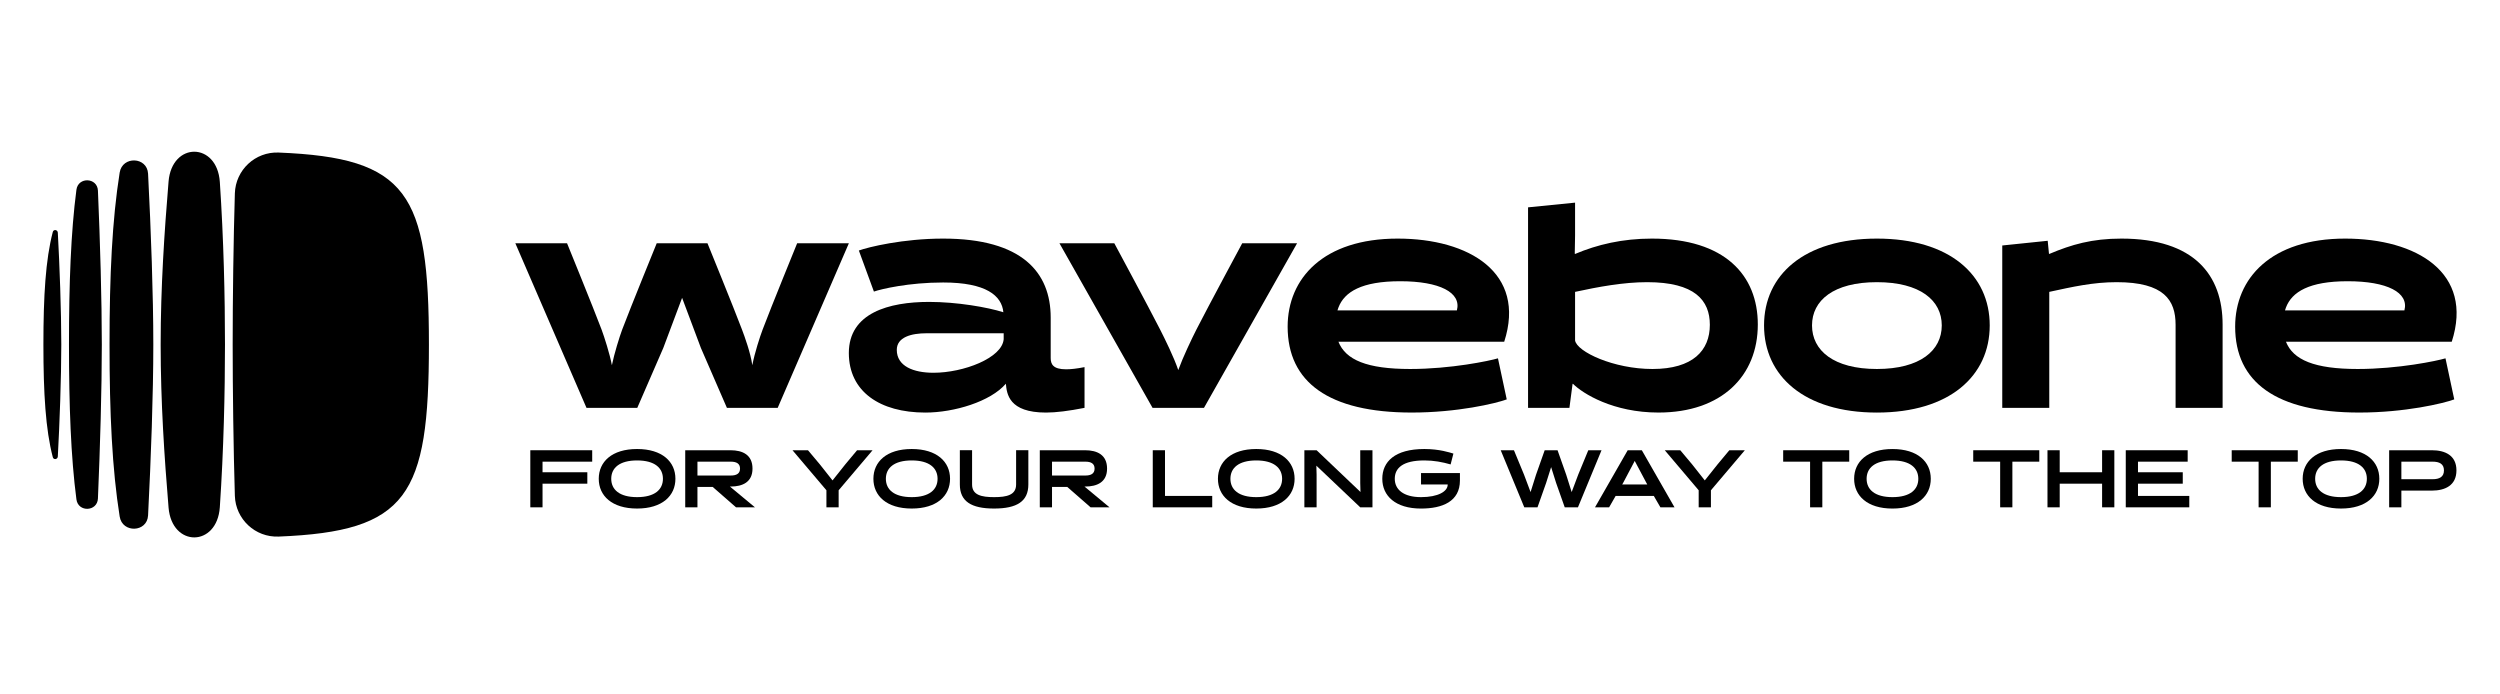 <svg width="144" height="40" viewBox="0 0 144 40" fill="none" xmlns="http://www.w3.org/2000/svg">
<mask id="mask0_8222_24060" style="mask-type:luminance" maskUnits="userSpaceOnUse" x="0" y="4" width="144" height="32">
<path d="M0 4.359H144V36H0V4.359Z" fill="white"/>
</mask>
<g mask="url(#mask0_8222_24060)">
<path d="M3.33 26.296C3.432 24.469 3.531 21.734 3.531 19.847C3.531 17.96 3.432 15.225 3.33 13.399C3.32 13.227 3.085 13.194 3.041 13.36C2.626 14.945 2.5 17.052 2.5 19.847C2.5 22.642 2.626 24.75 3.041 26.334C3.085 26.5 3.32 26.467 3.33 26.296Z" fill="black"/>
<path d="M5.641 28.713C5.767 25.768 5.865 22.389 5.865 19.847C5.865 17.305 5.767 13.926 5.641 10.981C5.609 10.22 4.501 10.174 4.402 10.93C4.083 13.368 3.973 16.307 3.973 19.847C3.973 23.387 4.083 26.326 4.402 28.764C4.501 29.52 5.609 29.475 5.641 28.713Z" fill="black"/>
<path d="M8.529 29.689C8.698 26.381 8.831 22.709 8.831 19.847C8.831 16.985 8.698 13.313 8.529 10.005C8.478 9.025 7.047 8.97 6.893 9.94C6.459 12.681 6.309 15.851 6.309 19.847C6.309 23.843 6.459 27.013 6.893 29.753C7.047 30.724 8.478 30.669 8.529 29.689Z" fill="black"/>
<path d="M12.662 10.48C12.506 8.173 9.9 8.152 9.709 10.457C9.468 13.363 9.254 16.526 9.254 19.847C9.254 23.168 9.468 26.331 9.709 29.237C9.9 31.541 12.506 31.521 12.662 29.214C12.883 25.926 12.959 22.585 12.959 19.847C12.959 17.108 12.883 13.768 12.662 10.48Z" fill="black"/>
<path d="M24.706 19.847C24.706 11.116 23.477 9.086 16.049 8.787C14.701 8.732 13.569 9.79 13.528 11.139C13.447 13.814 13.402 17.257 13.402 19.847C13.402 22.437 13.447 25.881 13.528 28.556C13.569 29.904 14.701 30.962 16.049 30.907C23.477 30.608 24.706 28.578 24.706 19.847Z" fill="black"/>
<path d="M31.25 27.86V29.222H30.546V25.934H34.111V26.592H31.25V27.202H33.83V27.86H31.25Z" fill="black"/>
<path d="M36.696 28.635C37.716 28.635 38.185 28.198 38.185 27.577C38.185 26.957 37.716 26.521 36.696 26.521C35.677 26.521 35.207 26.957 35.207 27.577C35.207 28.198 35.677 28.635 36.696 28.635ZM36.696 25.863C38.148 25.863 38.904 26.6 38.904 27.577C38.904 28.555 38.148 29.292 36.696 29.292C35.244 29.292 34.488 28.555 34.488 27.577C34.488 26.6 35.244 25.863 36.696 25.863Z" fill="black"/>
<path d="M42.099 27.39C42.409 27.39 42.626 27.287 42.626 26.991C42.626 26.695 42.409 26.592 42.099 26.592H40.173V27.39H42.099ZM39.469 25.934H42.076C42.781 25.934 43.344 26.202 43.344 26.991C43.344 27.767 42.776 28.025 42.085 28.025H42.043L43.485 29.222H42.395L41.052 28.048H40.173V29.222H39.469V25.934Z" fill="black"/>
<path d="M50.26 25.934L48.306 28.24V29.222H47.602V28.24L45.648 25.934H46.54L47.23 26.756L47.954 27.672L48.682 26.756L49.368 25.934H50.26Z" fill="black"/>
<path d="M52.515 28.635C53.535 28.635 54.004 28.198 54.004 27.578C54.004 26.958 53.535 26.521 52.515 26.521C51.496 26.521 51.026 26.958 51.026 27.578C51.026 28.198 51.496 28.635 52.515 28.635ZM52.515 25.863C53.967 25.863 54.723 26.6 54.723 27.578C54.723 28.555 53.967 29.292 52.515 29.292C51.064 29.292 50.308 28.555 50.308 27.578C50.308 26.6 51.064 25.863 52.515 25.863Z" fill="black"/>
<path d="M58.528 25.933H59.233V27.906C59.233 28.879 58.575 29.292 57.26 29.292C55.945 29.292 55.287 28.879 55.287 27.906V25.933H55.992V27.906C55.992 28.517 56.532 28.635 57.26 28.635C57.988 28.635 58.528 28.517 58.528 27.906V25.933Z" fill="black"/>
<path d="M62.522 27.39C62.832 27.39 63.048 27.287 63.048 26.991C63.048 26.695 62.832 26.592 62.522 26.592H60.596V27.39H62.522ZM59.892 25.934H62.499C63.203 25.934 63.767 26.202 63.767 26.991C63.767 27.767 63.199 28.025 62.508 28.025H62.466L63.908 29.222H62.818L61.475 28.048H60.596V29.222H59.892V25.934Z" fill="black"/>
<path d="M66.399 29.222V25.934H67.104V28.565H69.824V29.222H66.399Z" fill="black"/>
<path d="M72.361 28.635C73.38 28.635 73.85 28.198 73.85 27.578C73.85 26.958 73.38 26.521 72.361 26.521C71.342 26.521 70.872 26.958 70.872 27.578C70.872 28.198 71.342 28.635 72.361 28.635ZM72.361 25.863C73.812 25.863 74.569 26.6 74.569 27.578C74.569 28.555 73.812 29.292 72.361 29.292C70.909 29.292 70.153 28.555 70.153 27.578C70.153 26.6 70.909 25.863 72.361 25.863Z" fill="black"/>
<path d="M78.35 25.934H79.054V29.222H78.35L75.822 26.822L75.836 27.343V29.222H75.132V25.934H75.836L78.364 28.339L78.35 27.813V25.934Z" fill="black"/>
<path d="M81.851 27.906V27.249H84.092V27.676C84.092 28.888 83.078 29.293 81.851 29.293C80.372 29.293 79.62 28.555 79.62 27.578C79.62 26.6 80.334 25.863 82.044 25.863C82.917 25.863 83.505 26.065 83.716 26.126L83.556 26.751C83.082 26.615 82.594 26.521 82.044 26.521C80.804 26.521 80.339 26.958 80.339 27.578C80.339 28.198 80.841 28.635 81.851 28.635C82.843 28.635 83.387 28.302 83.387 27.916V27.906H81.851Z" fill="black"/>
<path d="M90.129 29.222L89.631 27.813L89.345 26.906L89.058 27.813L88.56 29.222H87.799L86.441 25.934H87.203L87.785 27.343L88.161 28.344L88.476 27.343L88.974 25.934H89.715L90.213 27.343L90.528 28.344L90.904 27.343L91.486 25.934H92.248L90.89 29.222H90.129Z" fill="black"/>
<path d="M93.493 27.813L93.437 27.907H94.883L94.832 27.813L94.16 26.549L93.493 27.813ZM96.452 29.222H95.64L95.259 28.565H93.061L92.685 29.222H91.872L93.756 25.934H94.569L96.452 29.222Z" fill="black"/>
<path d="M100.503 25.934L98.549 28.24V29.222H97.844V28.24L95.89 25.934H96.783L97.473 26.756L98.196 27.672L98.925 26.756L99.61 25.934H100.503Z" fill="black"/>
<path d="M104.966 26.592V29.222H104.261V26.592H102.711V25.934H106.516V26.592H104.966Z" fill="black"/>
<path d="M109.006 28.635C110.025 28.635 110.495 28.198 110.495 27.578C110.495 26.958 110.025 26.521 109.006 26.521C107.987 26.521 107.517 26.958 107.517 27.578C107.517 28.198 107.987 28.635 109.006 28.635ZM109.006 25.864C110.458 25.864 111.213 26.6 111.213 27.578C111.213 28.555 110.458 29.293 109.006 29.293C107.555 29.293 106.798 28.555 106.798 27.578C106.798 26.6 107.555 25.864 109.006 25.864Z" fill="black"/>
<path d="M115.913 26.592V29.222H115.209V26.592H113.658V25.934H117.463V26.592H115.913Z" fill="black"/>
<path d="M121.081 29.222V27.86H118.639V29.222H117.935V25.934H118.639V27.202H121.081V25.934H121.786V29.222H121.081Z" fill="black"/>
<path d="M122.444 29.222V25.934H126.01V26.592H123.148V27.202H125.727V27.86H123.148V28.565H126.103V29.222H122.444Z" fill="black"/>
<path d="M130.801 26.592V29.222H130.096V26.592H128.546V25.934H132.351V26.592H130.801Z" fill="black"/>
<path d="M134.842 28.635C135.861 28.635 136.331 28.198 136.331 27.577C136.331 26.957 135.861 26.521 134.842 26.521C133.822 26.521 133.353 26.957 133.353 27.577C133.353 28.198 133.822 28.635 134.842 28.635ZM134.842 25.863C136.293 25.863 137.049 26.6 137.049 27.577C137.049 28.554 136.293 29.292 134.842 29.292C133.39 29.292 132.634 28.554 132.634 27.577C132.634 26.6 133.39 25.863 134.842 25.863Z" fill="black"/>
<path d="M138.319 26.592V27.602H140.123C140.504 27.602 140.772 27.475 140.772 27.094C140.772 26.719 140.504 26.592 140.123 26.592H138.319ZM137.615 29.222V25.934H140.076C140.833 25.934 141.491 26.226 141.491 27.094C141.491 27.963 140.833 28.259 140.076 28.259H138.319V29.222H137.615Z" fill="black"/>
<path d="M41.87 23.493L40.372 20.044L39.289 17.156L38.205 20.044L36.707 23.493H33.782L29.684 14.014H32.663C32.663 14.014 34.177 17.728 34.649 18.979C34.806 19.396 35.127 20.399 35.245 21.036C35.376 20.388 35.683 19.396 35.84 18.979C36.312 17.728 37.826 14.014 37.826 14.014H40.751C40.751 14.014 42.265 17.728 42.737 18.979C42.894 19.396 43.232 20.317 43.333 21.036C43.471 20.317 43.771 19.396 43.929 18.979C44.4 17.728 45.915 14.014 45.915 14.014H48.894L44.795 23.493H41.87Z" fill="black"/>
<path d="M53.767 21.471C55.501 21.471 57.721 20.622 57.812 19.539V19.196H53.37C52.504 19.196 51.655 19.413 51.655 20.153C51.655 21.092 52.612 21.471 53.767 21.471ZM62.469 23.493C61.549 23.673 60.826 23.764 60.249 23.764C58.1 23.764 57.992 22.68 57.938 22.102C57.053 23.132 54.959 23.764 53.298 23.764C50.68 23.764 48.893 22.554 48.893 20.333C48.893 18.022 51.204 17.39 53.514 17.39C55.121 17.39 56.891 17.697 57.794 17.986C57.703 17.029 56.8 16.271 54.327 16.271C52.341 16.271 50.752 16.65 50.337 16.795L49.47 14.43C50.012 14.231 52.016 13.743 54.327 13.743C58.877 13.743 60.52 15.693 60.52 18.293V20.622C60.52 20.965 60.646 21.272 61.404 21.272C61.675 21.272 62.018 21.236 62.469 21.146V23.493Z" fill="black"/>
<path d="M74.711 14.014L69.349 23.493H66.387L61.025 14.014H64.185C64.185 14.014 66.183 17.727 66.821 18.979C67.092 19.512 67.619 20.578 67.868 21.316C68.141 20.565 68.644 19.512 68.915 18.979C69.553 17.727 71.551 14.014 71.551 14.014H74.711Z" fill="black"/>
<path d="M77.038 17.878H83.917C84.188 16.849 82.924 16.199 80.649 16.199C78.429 16.199 77.436 16.813 77.093 17.715L77.038 17.878ZM77.093 19.683C77.508 20.73 78.736 21.254 81.227 21.254C83.574 21.254 85.795 20.785 86.282 20.64L86.788 23.005C86.156 23.24 83.935 23.763 81.317 23.763C76.533 23.763 74.168 22.012 74.168 18.817C74.168 16.036 76.226 13.743 80.505 13.743C84.621 13.743 87.925 15.711 86.643 19.683H77.093Z" fill="black"/>
<path d="M90.724 16.812V19.611C90.832 20.261 92.945 21.254 95.183 21.254C97.512 21.254 98.487 20.189 98.487 18.708C98.487 17.3 97.621 16.253 94.876 16.253C93.504 16.253 92.06 16.523 90.724 16.812ZM88.016 11.943L90.724 11.672V13.563C90.724 13.824 90.706 14.61 90.706 14.61L90.724 14.628C92.006 14.086 93.45 13.743 95.147 13.743C99.354 13.743 101.25 15.856 101.25 18.69C101.25 21.651 99.173 23.763 95.526 23.763C92.927 23.763 91.175 22.68 90.598 22.102L90.579 22.12L90.399 23.492H88.016V11.943Z" fill="black"/>
<path d="M108.109 21.254C110.6 21.254 111.846 20.189 111.846 18.744C111.846 17.3 110.6 16.253 108.109 16.253C105.617 16.253 104.372 17.3 104.372 18.744C104.372 20.189 105.617 21.254 108.109 21.254ZM108.109 13.743C112.297 13.743 114.608 15.838 114.608 18.744C114.608 21.651 112.297 23.764 108.109 23.764C103.92 23.764 101.609 21.651 101.609 18.744C101.609 15.838 103.92 13.743 108.109 13.743Z" fill="black"/>
<path d="M125.314 23.492V18.708C125.314 17.3 124.664 16.253 121.92 16.253C120.548 16.253 119.374 16.523 118.038 16.812V23.492H115.33V14.14L117.948 13.869L118.02 14.61L118.038 14.628C119.32 14.086 120.494 13.743 122.191 13.743C126.397 13.743 128.022 15.855 128.022 18.69V23.492H125.314Z" fill="black"/>
<path d="M131.616 17.878H138.494C138.765 16.849 137.501 16.199 135.227 16.199C133.006 16.199 132.013 16.813 131.67 17.715L131.616 17.878ZM131.67 19.683C132.085 20.73 133.313 21.254 135.804 21.254C138.151 21.254 140.372 20.785 140.86 20.64L141.365 23.005C140.733 23.24 138.512 23.763 135.894 23.763C131.11 23.763 128.745 22.012 128.745 18.817C128.745 16.036 130.803 13.743 135.082 13.743C139.198 13.743 142.502 15.711 141.221 19.683H131.67Z" fill="black"/>
</g>
</svg>
